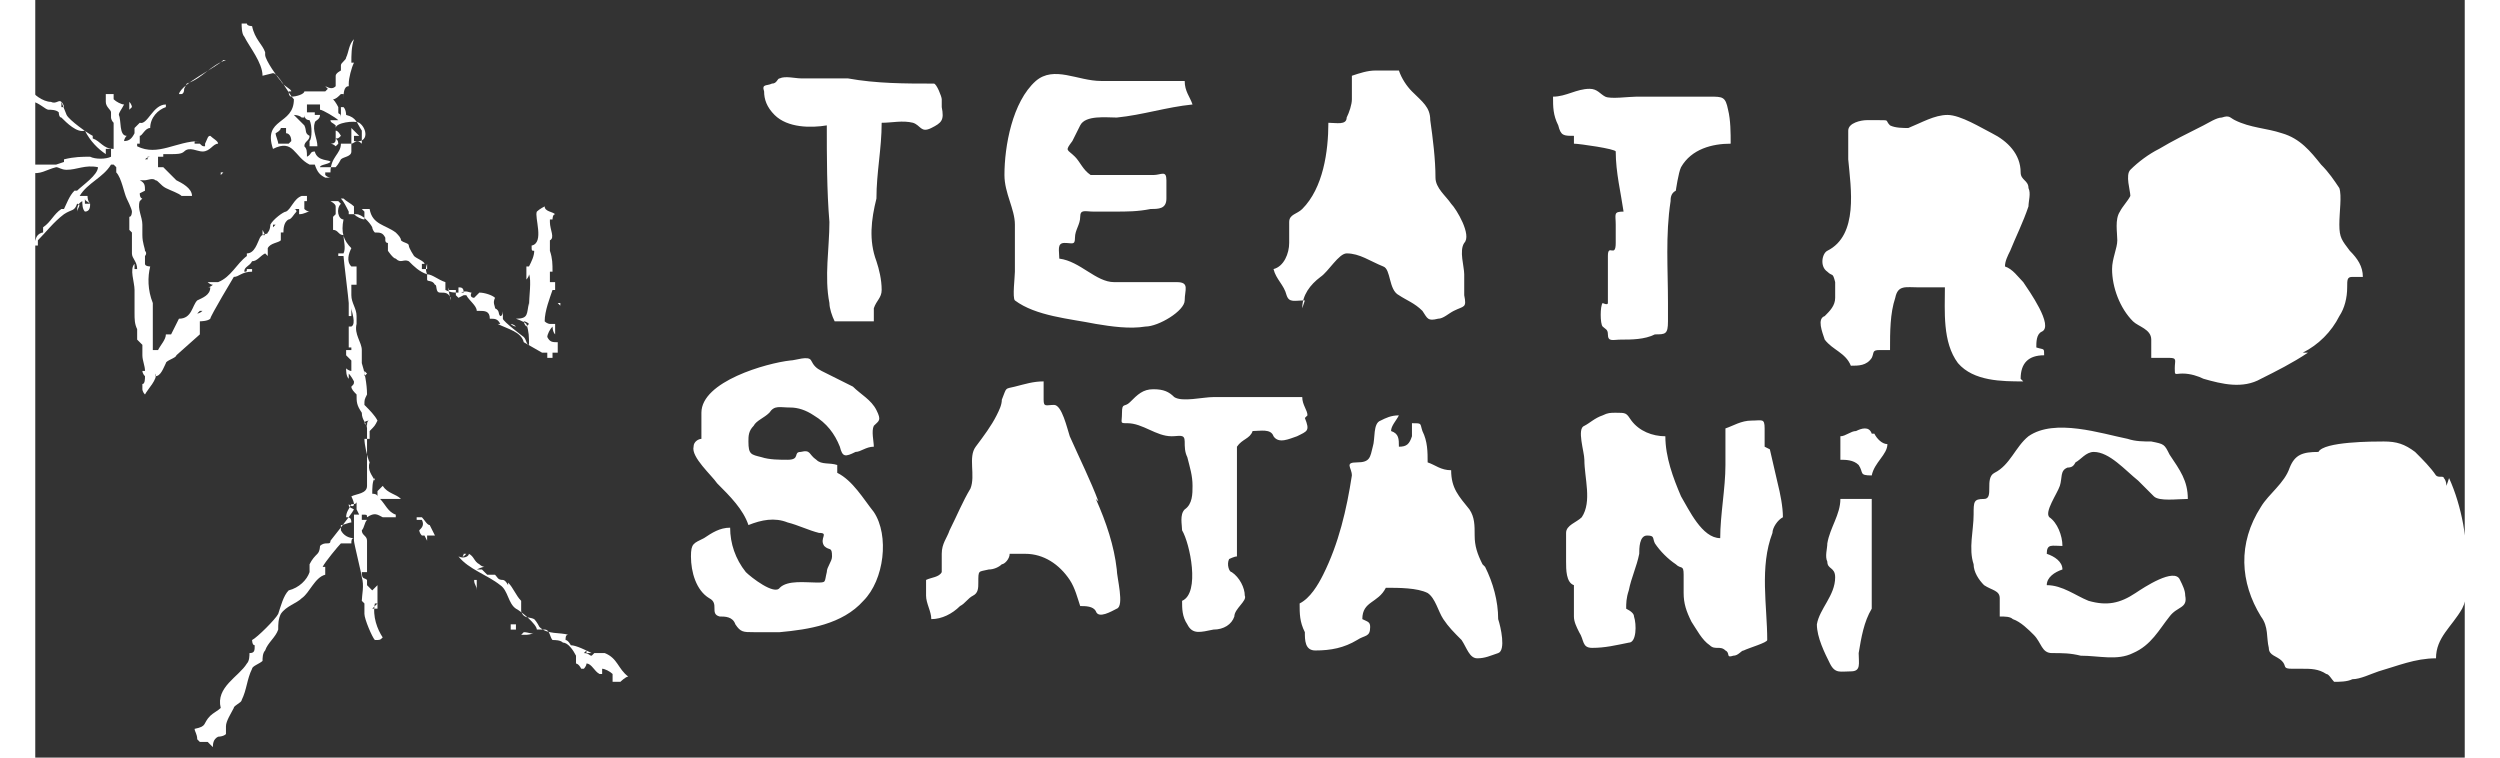 <?xml version="1.0" encoding="UTF-8"?>
<svg id="Layer_1" xmlns="http://www.w3.org/2000/svg" width="3.3cm" height="1cm" baseProfile="tiny" version="1.2" viewBox="0 0 93 29">
  <rect x="0" y="0" width="93" height="29" fill="#333333" stroke="none"/>
  <!-- Generator: Adobe Illustrator 29.8.2, SVG Export Plug-In . SVG Version: 2.1.1 Build 3)  -->
  <path d="M34.7,3.8c0-.1-.2-.6-.3-.6-1.1,0-2.2,0-3.3-.2-.6,0-1.2,0-1.8,0-.2,0-.6-.1-.8,0-.1,0-.1.2-.3.2-.2.1-.4,0-.3.3,0,.3.1.6.4.9.5.5,1.4.5,2,.4,0,1.2,0,2.5.1,3.7,0,1-.2,2.1,0,3.1,0,.2.1.5.2.7h1.5c0-.2,0-.4,0-.5.1-.3.3-.4.3-.7,0-.4-.1-.8-.2-1.1-.3-.8-.2-1.6,0-2.4,0-1,.2-1.9.2-2.9.4,0,.8-.1,1.2,0,.3.1.3.4.7.2.4-.2.5-.3.4-.8ZM37.5,10.4c0,.2-.1,1,0,1.1.8.6,2.1.7,3.1.9.6.1,1.3.2,1.9.1.5,0,1.5-.6,1.5-1s.2-.7-.3-.7h-2.4c-.7,0-1.3-.8-2.1-.9,0-.3-.1-.6.2-.6s.4.1.4-.2c0-.3.2-.5.2-.8,0-.3.2-.2.5-.2.3,0,.5,0,.8,0,.5,0,.9,0,1.4-.1.3,0,.6,0,.6-.4v-.7c0-.4-.2-.2-.5-.2h-2.4c-.3-.2-.4-.5-.6-.7-.3-.3-.4-.2-.1-.6.1-.2.2-.4.3-.6.2-.4,1-.3,1.4-.3,1-.1,1.9-.4,2.9-.5-.1-.3-.3-.5-.3-.9-1.1,0-2.1,0-3.2,0-.9,0-1.8-.6-2.5,0-.9.8-1.2,2.5-1.2,3.6,0,.7.4,1.3.4,1.9v1.6ZM48.5,11.8c0-.5.3-.9.7-1.2.3-.2.7-.9,1-.9.5,0,.9.3,1.4.5.3.1.2.9.6,1.1.3.2.6.3.9.6.2.3.2.4.6.3.2,0,.4-.2.6-.3.4-.2.5-.1.4-.6,0-.3,0-.5,0-.8,0-.3-.2-.9,0-1.2.3-.3-.3-1.3-.5-1.5-.2-.3-.6-.6-.6-1,0-.7-.1-1.5-.2-2.2,0-.5-.3-.7-.7-1.1-.2-.2-.4-.5-.5-.8-.3,0-.6,0-.9,0-.3,0-.6.1-.9.2,0,.3,0,.6,0,.9,0,.2-.1.5-.2.7,0,.3-.4.2-.7.2,0,1.1-.2,2.5-1,3.3-.2.2-.5.2-.5.5,0,.3,0,.6,0,.8,0,.4-.2.9-.6,1,.1.4.4.6.5,1,.1.3.3.2.7.2ZM58.9,5.5c.2,0,1.6.2,1.6.3,0,.8.2,1.6.3,2.3-.4,0-.3.1-.3.5v.7c0,.6-.3,0-.3.5v1.8c0,.1-.2,0-.2,0-.1.1-.1.8,0,.9.1.1.2.1.2.3,0,.3.2.2.5.2.4,0,.9,0,1.3-.2.4,0,.5,0,.5-.5,0-.2,0-.5,0-.7,0-1.3-.1-2.6.1-3.9,0-.1,0-.3.2-.4,0,0,.1-.7.2-.9.4-.7,1.2-.9,1.9-.9,0-.4,0-.9-.1-1.3-.1-.5-.2-.5-.7-.5h-2.8c-.3,0-1,.1-1.2,0-.2-.1-.3-.3-.6-.3-.5,0-.9.3-1.4.3,0,.4,0,.7.2,1.1.1.4.2.4.6.4ZM86.8,13.5c.6-.3,1.1-.8,1.4-1.4.2-.3.3-.7.3-1.1,0-.3,0-.4.2-.4h.4c0-.4-.2-.7-.5-1-.3-.4-.4-.5-.4-1s.1-1.1,0-1.4c-.2-.3-.4-.6-.7-.9-.4-.5-.8-1-1.5-1.2-.6-.2-1.2-.2-1.8-.5-.2-.1-.2-.2-.5-.1-.2,0-.5.2-.7.3-.6.3-1.2.6-1.7.9-.4.2-.8.5-1.1.8-.2.2,0,.8,0,1-.1.2-.3.4-.4.6-.2.3-.1.8-.1,1.1s-.2.7-.2,1.1c0,.7.3,1.5.8,2,.2.2.7.3.7.7v.7h.7c.3,0,.2.1.2.4s0,.2.3.2c.3,0,.6.1.8.2.7.2,1.5.4,2.2,0,.6-.3,1.2-.6,1.8-1ZM76,14.5c0-.6.3-.9.9-.9,0-.3,0-.2-.3-.3,0-.2,0-.5.2-.6.5-.2-.5-1.6-.7-1.9-.2-.2-.4-.5-.7-.6,0-.2.1-.4.2-.6.2-.5.5-1.1.7-1.7,0-.2.1-.5,0-.7,0-.3-.3-.3-.3-.6,0-.7-.5-1.2-1.1-1.5-.4-.2-1.2-.7-1.7-.7-.5,0-1,.3-1.5.5-.2,0-.5,0-.7-.1-.2-.2,0-.2-.4-.2-.2,0-.4,0-.5,0-.2,0-.7.1-.7.4,0,.4,0,.7,0,1.1.1,1.1.4,2.9-.8,3.5-.2.1-.3.6,0,.8.2.2.2,0,.3.4,0,.2,0,.4,0,.6,0,.3-.2.5-.4.7-.3.1-.1.6,0,.9.3.4.8.5,1,1,.3,0,.6,0,.8-.3.1-.2,0-.3.3-.3h.4c0-.7,0-1.4.2-2,.1-.5.4-.4.9-.4h1c0,.9-.1,2.1.5,2.9.6.7,1.7.7,2.5.7ZM30.7,17.8c-.3-.1-.6,0-.8-.2-.3-.2-.2-.4-.6-.3-.3,0,0,.3-.5.3-.3,0-.7,0-1-.1-.4-.1-.5-.1-.5-.6,0-.2,0-.4.2-.6.1-.2.4-.3.6-.5.2-.3.4-.2.8-.2.3,0,.6.1.9.3.5.3.8.7,1,1.2.1.4.2.4.6.2.2,0,.4-.2.7-.2,0-.2-.1-.6,0-.8.2-.2.3-.2.1-.6-.2-.4-.6-.6-.9-.9-.4-.2-.8-.4-1.2-.6-.2-.1-.3-.2-.4-.4-.1-.2-.6,0-.8,0-.9.1-3.4.8-3.4,2s0,.9,0,1c-.1,0-.3.1-.3.3-.1.4.7,1.1.9,1.4.5.5,1,1,1.2,1.6.5-.2,1-.3,1.5-.1.4.1.8.3,1.2.4.4,0,0,.2.2.5.2.2.3,0,.3.4,0,.2-.2.4-.2.6-.1.4,0,.4-.4.4-.4,0-1.1-.1-1.4.2-.2.3-1.1-.4-1.3-.6-.4-.5-.6-1.1-.6-1.7-.4,0-.7.2-1,.4-.4.2-.5.2-.5.7,0,.6.2,1.3.7,1.6.4.2,0,.6.4.7.2,0,.5,0,.6.3.2.3.3.3.7.3.3,0,.6,0,1,0,1.1-.1,2.4-.3,3.2-1.2.8-.8,1-2.5.4-3.4-.4-.5-.8-1.2-1.4-1.5ZM40.7,19.2c-.3-.8-.7-1.6-1.1-2.5-.1-.3-.3-1.2-.6-1.2s-.4.1-.4-.2v-.7c-.4,0-.7.1-1.1.2-.4.1-.3,0-.5.5,0,.2-.1.4-.2.6-.2.4-.5.8-.8,1.2-.3.4,0,1.1-.2,1.6-.3.5-.5,1-.8,1.6-.1.3-.3.5-.3.9v.7c-.1.2-.4.2-.6.3,0,.2,0,.4,0,.6,0,.3.2.6.2.9.4,0,.8-.2,1.1-.5.2-.1.3-.3.5-.4.2-.1.2-.3.2-.5,0-.5,0-.4.4-.5.2,0,.4-.1.5-.2.1,0,.3-.2.3-.4.2,0,.4,0,.6,0,.7,0,1.3.4,1.7,1,.2.3.3.7.4,1,.2,0,.5,0,.6.2.1.3.6,0,.8-.1.3-.1,0-1.2,0-1.5-.1-.9-.4-1.8-.8-2.7ZM48.7,15.9c0-.2-.2-.4-.2-.7h-3.4c-.4,0-1.2.2-1.5,0-.2-.2-.4-.3-.8-.3-.4,0-.6.2-.9.5-.2.2-.3,0-.3.4s-.1.4.2.4c.6,0,1.1.5,1.7.5.3,0,.5-.1.5.2,0,.2,0,.4.1.6.1.4.2.7.2,1.1,0,.3,0,.7-.3.9-.2.2-.1.6-.1.8.3.5.7,2.4,0,2.7,0,.3,0,.6.2.9.2.4.5.3,1,.2.4,0,.7-.2.8-.5,0-.3.5-.6.4-.8,0-.3-.2-.7-.5-.9-.1,0-.2-.3-.1-.5,0,0,.2-.1.3-.1v-4.2c.2-.3.5-.3.6-.6.3,0,.7-.1.8.2.2.3.6.1.9,0,.4-.2.5-.2.3-.7ZM55.4,21.6c-.2-.4-.3-.7-.3-1.1s0-.7-.2-1c-.4-.5-.7-.8-.7-1.5-.4,0-.6-.2-.9-.3,0-.4,0-.8-.2-1.2-.1-.3,0-.3-.4-.3,0,.2,0,.3,0,.5-.1.3-.2.4-.5.4,0-.3,0-.5-.3-.6,0-.2.2-.4.3-.6-.3,0-.5.1-.7.2-.3.1-.2.7-.3,1-.1.4-.1.6-.6.6s-.2.2-.2.5c-.2,1.3-.5,2.6-1.1,3.8-.2.4-.5.9-.9,1.1,0,.4,0,.7.2,1.1,0,.3,0,.7.4.7.6,0,1.1-.1,1.6-.4.3-.2.5-.1.5-.5,0-.2-.1-.2-.3-.3,0-.7.6-.6.9-1.2.5,0,1.2,0,1.6.2.3.2.4.7.6,1,.2.3.4.5.7.8.2.3.3.7.6.7.3,0,.5-.1.8-.2.3-.1.1-1,0-1.3,0-.7-.2-1.4-.5-2ZM66.2,17.1c0-.2,0-.5,0-.7,0-.4-.1-.3-.5-.3-.4,0-.7.2-1,.3,0,.5,0,.9,0,1.4,0,.9-.2,1.9-.2,2.8-.7,0-1.2-1.1-1.5-1.6-.3-.7-.6-1.5-.6-2.3-.5,0-1-.2-1.3-.6-.2-.3-.2-.3-.6-.3-.2,0-.3,0-.5.1-.3.1-.5.3-.7.4-.3.1,0,1,0,1.3,0,.7.3,1.6-.1,2.2-.2.2-.6.3-.6.6,0,.4,0,.7,0,1.1,0,.3,0,.8.3.9,0,.4,0,.8,0,1.2,0,.2.1.4.2.6.2.3.1.6.5.6.5,0,.9-.1,1.4-.2.3,0,.3-.7.2-1,0-.1-.1-.2-.3-.3,0-.2,0-.4.1-.7.1-.5.3-.9.4-1.4,0-.2,0-.7.3-.7s.2.1.3.3c.2.3.5.6.8.8.2.2.3,0,.3.4,0,.2,0,.4,0,.7,0,.4.1.7.3,1.1.2.3.4.7.7.9.2.2.4,0,.6.2.2.1,0,.3.3.2.2,0,.3-.2.4-.2.2-.1.9-.3.9-.4,0-1.3-.3-2.8.2-4.1,0-.2.2-.5.4-.6,0-.4-.1-.9-.2-1.3-.1-.4-.2-.9-.3-1.3ZM70.3,16.6c-.1-.3-.4-.2-.6-.1-.2,0-.4.2-.6.2v.9c.2,0,.5,0,.7.2.2.3,0,.4.5.4.1-.5.6-.8.6-1.2-.2,0-.4-.2-.5-.4ZM77.7,17.9c.2,0,.3,0,.4-.2.2-.1.4-.4.7-.4.6,0,1.2.7,1.7,1.1.2.2.4.4.6.6.2.2.9.1,1.3.1,0-.7-.3-1.1-.7-1.7-.2-.4-.2-.4-.7-.5-.3,0-.6,0-.9-.1-1-.2-2.8-.8-3.8-.1-.5.4-.7,1.1-1.3,1.4-.4.2,0,1-.4,1s-.4.1-.4.6c0,.6-.2,1.3,0,1.9,0,.3.2.6.4.8.3.2.6.2.6.5v.7c.2,0,.4,0,.5.1.3.1.6.4.8.6.3.3.3.7.7.7.4,0,.7,0,1.1.1.7,0,1.4.2,2-.1.7-.3,1-.9,1.4-1.4.3-.4.7-.3.6-.8,0-.2-.1-.4-.2-.6-.2-.5-1.4.3-1.7.5-.6.4-1.1.5-1.8.3-.5-.2-1-.6-1.6-.6,0-.3.3-.5.6-.6,0-.3-.3-.5-.6-.6,0-.4.2-.3.6-.3,0-.4-.2-.9-.5-1.1-.2-.2.3-.9.4-1.2.1-.3,0-.6.3-.7ZM92.3,18.6c0,0,0-.2-.1-.3,0-.1-.2,0-.3-.1-.2-.3-.5-.6-.8-.9-.4-.3-.7-.4-1.2-.4-.4,0-2.3,0-2.5.4-.6,0-.9.1-1.1.6-.2.6-.8,1-1.1,1.5-.9,1.4-.8,2.9,0,4.2.3.4.2.8.3,1.2,0,.3.3.3.5.5.2.2,0,.3.4.3.1,0,.3,0,.4,0,.3,0,.6,0,.9.2.1,0,.2.2.3.3.2,0,.5,0,.7-.1.3,0,.7-.2,1-.3.7-.2,1.4-.5,2.2-.5,0-.8.6-1.2,1-1.9.2-.4.3-1,.2-1.5,0-1.1-.2-2.4-.7-3.5ZM68.6,20.8c0,.2-.1.5,0,.7,0,.3.3.2.3.6,0,.7-.6,1.2-.7,1.8,0,.5.3,1.1.5,1.5.2.4.4.3.8.3s.3-.3.3-.7c.1-.6.2-1.2.5-1.7v-4.2h-1.2c0,.6-.4,1.1-.5,1.7Z" fill="#fff" fill-rule="evenodd"/>
  <path d="M0,9.5s0,0,0,0c0,0,0,0,0-.1h0s0,0,0,0M1.9,7.6h0c0,.1.1.1.2.2,0,0,0,0,0,0,0,0-.1,0-.2,0M0,8.3s0,0,0,0c0,0,0,0,0,0,0,0,0,0,0,0,0,0,0,0,0,0M1.3,2.4s0,0,0,0h0c0,0,0,0,0,0h0ZM1,2.8s0,0,0,0c0,0,0,0,0-.1,0,0,0,0,0,0,0,0,0,0-.1,0,0,0,0,0,0,0,0,0,0,0,.1,0,0,0,0,0,0,0M2.5,7.7s0,0,0,0h.1s0,0,0,0h0,0s0,0-.1,0M16.8,22.2s0,0,0,0c0,.2.1.2.1.4,0,0,0,0,0,0,0,0,0-.1,0-.2v-.2c0,0-.1,0-.2,0M15.8,21.5h0c0,0,0,0,0,0,0,0,0,0,0,0M3,11.7s0,0,0,0c0,0,0,0,0,0,0,0,0,0,0,0M2.1,3.5h0s0,0,0,0h0ZM16,21.7c0,0,0,0,.2,0,0,0,0,0,0,0h0c0,0-.1,0-.2,0,0,0,0,0,0,0M5.8,3.2c.6-.2.9-.7,1.5-.9,0,0,0,0,0,0,0,0,0,0,0,0,0,0,0,0-.1,0-.3.3-1.6.9-1.7,1.3h.1c0,0,.1,0,.1-.2M17.6,23.4h0c0,0,0,0,0,0h0c0,0,0,0,0,0M11.7,5.2c0,0-.1-.2-.2-.2,0,0,0,0,0,.1,0,.1,0,.1,0,.2.1,0,.1,0,.2-.1M4.8.9h0s0,0,0,0M18.6,24.3c0,0,0,0,0,0,0,0,.1,0,.2,0h0c0,0,.2,0,.3-.1,0,0,0,0,0,0-.1.1-.2,0-.4,0M9.1,2.8c.2,0,.6.8.8,1,0,1-1.2.7-.8,1.9,0,0,0,0,0,0,.8-.4.8.3,1.4.6,0,0,.1,0,.2,0h0c.1.3.2.4.4.5,0,0,.1,0,.2,0,0,0,0,0,0,0,0,0-.1,0-.2-.1,0,0,0,0,0-.1,0,0,0,0,0,0,.1,0,0,0,.2,0h0c0-.6.4-.7.4-1.1.1,0,.3,0,.4,0,.1,0,.2-.2.4,0,0-.1,0-.3,0-.5-.2-.3-.2-.5-.6-.6,0,0,0-.2-.1-.3,0,0,0,0,0,0h-.1c0,.2,0,.3,0,.4,0,0,0,0,0,0h0c0-.2-.1-.1-.1-.2,0,0,0-.1,0-.2,0,0-.1-.2-.2-.3.1,0,.2-.1.3-.2,0,0,0,0,.1,0,0,0,0,.1,0,.2,0,0,0,0,0,0h0c0-.2,0-.5.2-.5,0,0,0,0,0-.1,0,0,0,0,0,0,0-.2.1-.6.2-.8h0s-.1,0-.1,0c0-.3,0-.6.1-.9,0,0,0,0,0,0-.2.2-.2.5-.3.7,0,.1-.2.2-.2.3,0,0,0,.1,0,.2,0,0-.2.1-.2.2,0,.1,0,.2,0,.4-.1.1-.2.1-.4,0,0,0,0,0,.1.1h0c0,0-.1.1-.1.1-.2,0-.6,0-.8,0,0,.1-.3.2-.5.2,0,0-.1,0-.1-.2,0,0,0,0,.1,0,0-.1-.3-.2-.4-.4-.1-.1-.6-.8-.6-1,0,0,0,0,0-.1-.1-.3-.4-.5-.5-1,0,0-.2,0-.2-.1,0,0-.1,0-.2,0,0,.1,0,.4.1.5.2.4.7,1,.7,1.5M9.6,5.5c0,0-.2,0-.3,0,0-.1-.1-.3-.1-.4,0,0,.2-.1.2-.2,0,0,.1,0,.2,0,0,.1,0,.2,0,.2.1,0,.2.1.2.3,0,0,0,0-.1.1M12.3,2.4c0,0,0,0,0,0h0c0,0,0,0,0,0v-.2ZM10.4,5.8h0s0,0,0,0c0,0,0,0,0,0,0,0,0,0,0,0,0,0,0,0,0,0M11.2,3.7h0s0,0,0,0h0c0,0-.2,0-.2,0,0,0,0,0,0,0,0,0,0,0,0,0M11.4,3.9c0,0,0,0,0,0,0,0,0,0,0,0,0,0,0,0,0,0,0,0,0,0,0,0M9.9,4.4s0,0,0,0c0,0,.2,0,.3.1,0,0,0,0,.1,0,0,0,0,0,0,0,0,0,0,0,0-.1,0,0,0,.2.2.2.1.2.1.7,0,.8,0,0,0,.1,0,.2,0,0,.2,0,.3,0,0-.3-.2-.6-.1-.9,0-.1.2-.1.2-.3,0,0,0,0,0,0-.1,0-.1,0-.2,0,0,0,0,0,0-.1-.1,0-.2,0-.3,0,0,0,0,0,0-.1,0,0,0-.1,0-.2,0,0,0,0,0,0,0,0,0,0,0,0,.2,0,.4,0,.5,0,0,0,0,0,0,0,0,0,0,.2,0,.2.1,0,.6.3.7.4,0,0-.2,0-.3,0,0,0,0,0,0,0,0,.1.1.1.2.2,0,.1,0,.2,0,.3,0,0,0,0,0,0v-.2c0-.2.7-.3.9-.2.3.2.4.8-.2.7,0,0,0,0,0,0,0,0,0-.2,0-.2,0,0,.1,0,.2,0,0,0,0,0,0,0,0,0-.2-.2-.3-.3h0c0,0,0,.7,0,.9,0,.2-.3.2-.4.3,0,0-.1.2-.2.3-.2,0-.4,0-.6,0,0,0,0,0,0,0,0-.1.3-.1.4-.2h0c0-.1-.5,0-.6-.4-.2,0-.1.1-.3.2,0-.2,0-.3-.1-.4,0-.2.2-.2.2-.4-.2-.1-.1-.2-.2-.4M18.2,23.9s0,0,0,0c0,0,0,.1,0,.2,0,0,.1,0,.2,0,0,0,0-.1,0-.2,0,0,0,0,0,0,0,0,0,0-.1,0M21.4,25s0,0-.1.1c-.1,0-.1-.1-.3-.1,0,0,0,0,.1-.1,0,0,0,0,0,.1,0,0,.1,0,.2,0,0,0,0,0,0,0-.2-.1-.6-.3-.8-.3,0,0-.1-.2-.2-.2,0-.1,0-.2.1-.2h0c-.3-.1-.8,0-1.1-.3,0,0-.1-.2-.2-.3-.2-.1-.4,0-.5-.3,0,0,0,0,.1,0,0,0,0,0,0,0,0,0,0,0-.1,0,0,0,0-.2,0-.3,0,0,0,0,0,0h0c0,0,0,0,0,0h0c0,0,0,0,0-.1-.2-.2-.3-.5-.5-.7h0s0,0,0,.1c0,0,0,0,0,0,0,0-.1-.2-.2-.2,0,0,0,0,0,0-.2,0-.2-.1-.3-.2,0,0-.2,0-.3,0,0,0-.1-.1-.2-.2,0,0-.2,0-.2,0,0,0,.2-.1.3-.1,0,0-.1,0-.2-.1-.2-.1-.2-.3-.4-.4,0,.1-.2.2-.4.1,0,0,0,0,0,0,.4.5,1.1.7,1.6,1.1.3.2.3.7.6.9.2.1.8.6.8.8,0,0,0,0,0,0,0,0,0,0,0,0,0,0,.2,0,.3,0,.2,0,.2.3.3.4.1,0,.3,0,.4.1.2,0,.4.3.5.5v.3c0,0,.1,0,.2.2,0,0,0,0,.1,0,0,0,.1-.1.1-.2.2,0,.3.3.5.4h.1c0,0,0-.1,0-.2.1,0,.3.1.4.2,0,.1,0,.1,0,.3h.3c0,0,.2-.2.3-.2,0,0,0,0,0,0-.4-.3-.4-.7-.9-.9M16.4,21.3h0c-.1,0,0,0,0-.1,0,0,0,0,.1,0h0ZM17.9,22.5h0s0,0,0,0c0,0,0,0,0,0M20.8,3.4c0,0,0,0,0,0,0,0,0,0,0,0h0ZM15.2,1.4h0c0,0,0,0,0,0,0,0,0,0,0,0M11.6,5.6h0c0-.2,0-.2-.1-.3,0,.1,0,.2-.2.2,0,0,0,0,0,0,0,0,.1,0,.2.1,0,0,0,0,.1-.1M7.6,9.8h0c0,0,0,0,0,0h0s0,0,0,0h0ZM7.7,1.1s0,0,0,0h0c0,0,0,0,0,0,0,0,0,0,0,0,0,0,0,0,0,0,0,0,0,0,0,0M13.3,16.9h0s0,0,0,0c0,0,0,0,0,0M5.2,0s0,0,0,0h0s0,0,0,0M9.3,3.7c0,0,0,0,0,0,0,0,0,0,0,0,0,0,0,0,0,0h0ZM8.3,9.1h0s0,0,0,0c0,0,0,0-.1,0,0,0,0,0,0,0,0,0,0,0,0,0,0,0,.1,0,.2,0M9.4,3.9s0,0,0,0c0,0,0,0,0,0h0ZM9.3,4.1s0,0,0,0c0,0,0,0,0,0,0,0,0,0,0,.1h0ZM14.9,10.3s0,0,0,0c0,0,0,0,0,0M13.6,24.9s0,0,0,0c0,0,0,0,0,0M17.4,21.8s0,0,0,0c0,0,0,0,0,0M13,24.1h0s0,0,0,0c0,0,0,0,0,0h0s0,0,0,0M12.7,23.3h0s0,0,0,0h0ZM4.5,8.4s0,0,0,0h0s0,0,0,0c0,0,0,0,0,0,0,0,0,0,0,0M12.7,22.7c0,0,0,0,0-.1h0ZM11.7,8.1s0,0,0,0c0,0,0,0,0,0,0,0,0,0,0,0M6.9,7.2c0,0,0,0,.1-.1h0s0,0,0,0h0ZM11.8,7.7s0,0,0,0c0,0,0,0,0,0,0,0,0,0,0,0M12.9,15.1s0,0,0,0h0c0,0,0,0,0,0ZM11.8,14s0,0,0,0h0s0,0,0,0M15.4,21.1h0c0,.1,0,.1,0,.2h0c0,0,0-.1,0-.2M14,19.1c-.2-.2-.5-.2-.7-.5,0,0,0,0,0,0,0,0-.1.1-.2.2,0,0,0,.1,0,.2,0,0,0,0,0,0h0c0,0,0-.1-.2-.1,0-.2,0-.5.1-.6,0,0,0,0,0,0h0s0,0,0,.1h0s0,0,0,0c0,0,0,0,0,0-.1-.2-.3-.4-.2-.7-.1-.2-.2-.7-.2-.9,0,0,0,0,0,0h.2c0-.2,0-.2,0-.3.2-.2.2-.2.3-.4-.1-.2-.3-.4-.5-.6,0-.2,0-.2.1-.4,0-.4-.1-.9-.2-1.2,0-.2,0-.3,0-.5,0-.3-.3-.6-.2-1,0,0,0,0,0,0,0-.1,0-.1,0-.3,0-.3-.2-.5-.2-.8,0,0,0,0,0,0,0,0,0,0,0,0,0-.1,0-.3,0-.4,0,0,0,0,.2,0,0-.2,0-.5,0-.7,0,0,0,0-.2,0-.2-.2-.1-.5,0-.7-.3-.3-.4-.6-.3-1.1-.2,0-.3-.4-.1-.6,0,0,0,0-.1-.1-.1,0-.3,0-.5,0,0,0,0,0,0,0,0,0,.1,0,.2,0,0,0,.2.1.2.2,0,.2,0,.2,0,.3,0,0,0,0-.1.1,0,.2,0,.3,0,.5.2,0,.2.2.4.2,0,.2.1.5,0,.7,0,0-.2,0-.2,0,0,0,0,0,0,.1.1,0,.1,0,.2,0,0,.1.2,1.7.2,1.8,0,0,0,0,0,0,0,0,0,0,0,0,0,0,0,0,0,0,0,.2,0,.3,0,.5,0,0,0,0,.1,0,0-.1,0-.2,0-.3,0,0,0,0,0,0h0c0,.1.2.6,0,.7,0,0,0,0-.1,0,0,0,0,0,0,0,0,.1,0,.6,0,.8,0,0,0,0,.1,0,0,0,0,0,0,.1,0,0-.1,0-.2,0v.2c0,0,.1.1.2.2v.4s0,0,0,0c0,0-.1,0-.2-.1h0s0,0,0,0c0,.1,0,.3.1.4h0c0,0,0-.1,0-.2,0,0,.1.1.2.3,0,.1,0,.1-.1.2,0,.1.1.2.2.3,0,.3,0,.4.2.7h0s0,0,0,0c0,0,0,0,0,0,0,.3.2.4.2.6,0,.2,0,.4,0,.7,0,0,0,0,0,0h0c0,.4,0,.5,0,.8,0,.1,0,.2,0,.4,0,0,0,.1,0,.3,0,.3-.4.3-.6.4,0,0,.1.2.1.3,0,.1-.1.1-.2,0h0c0,.1,0,.1.2.2h0c-.1.2-.9,1.2-.9,1.2,0,.2-.2,0-.4.2,0,0,0,.2-.1.3-.1.1-.2.2-.3.4,0,0,0,.2,0,.3-.1.3-.4.6-.8.7-.2.2-.3.6-.4.9-.1.2-.8.9-1,1,0,0,0,0,0,0,0,0,0,.2.1.2,0,.2,0,.3-.2.3,0,.1,0,.3-.1.4-.3.5-1.2.9-1,1.7-.1.1-.3.2-.4.3-.3.3-.1.4-.6.5,0,0,0,0,0,0,0,.1.1.2.1.4,0,0,0,0,.1.1,0,0,.2,0,.3,0,0,0,.1.1.2.2h0s0,0,0,0c0-.1,0-.3.2-.4,0,0,.2,0,.3-.1h0c0-.2,0-.2,0-.3,0,0,0,0,0,0,0,0,0,0,0,0,0-.2.2-.5.3-.7,0-.1.3-.2.3-.3.2-.4.2-.8.4-1.2,0-.1.3-.2.4-.3,0-.1,0-.3.1-.4.1-.3.4-.5.5-.8,0-.2,0-.4.1-.6.2-.3.6-.4.8-.6.3-.2.5-.8.9-.9,0,0,0-.2,0-.3h-.1c.1-.2.6-.8.7-.9,0,0,.1,0,.2,0,0,0,0,0,.1,0h0s0,0,0,0c0,0,0,0,0,0,0,0,0,0,0,0h.1c0-.1,0-.2.1-.2,0,0,0,0,0,0-.2,0-.4-.1-.5-.3,0,0,0-.2,0-.2.1,0,.3-.1.4-.1h0c0-.2-.1-.2-.2-.2,0-.2.1-.3.2-.5.1,0,.2,0,.2-.1,0,.1,0,.2,0,.3,0,0,0,0,.1.2,0,0,0,0,0,0,0,0,0,0-.2,0,0,0,0,.2,0,.4,0,0,0,.5,0,.6,0,.1.3,1.3.3,1.4.1.3,0,.7,0,.9,0,0,0,0,.1.1,0,0,0,.2,0,.2v.2c0,.2.3.9.4,1,.2,0,.2,0,.3-.1-.2-.3-.4-.8-.3-1.3,0,0,0,0,0,0,0,0,0,0,.1,0h0c0,0-.2.2-.2.2,0,0,0,0,0,0,0,0,.1,0,.2,0,0-.3,0-.5,0-.9,0,0,0,0,0,0,0,0-.1.1-.2.2,0,0-.1-.1-.2-.2,0,0,0-.1,0-.2-.1-.1-.2,0-.2-.3,0,0,.1,0,.2,0h0c0-.3,0-.6,0-1,0,0,0-.1,0-.2,0-.2-.2-.2-.2-.4.1-.1.1-.3.2-.4,0,0-.1,0-.2,0h0c0-.1,0-.1,0-.2.2,0,.2,0,.2.1.3-.2.4-.1.6,0,.1,0,.2,0,.3,0h.2c0,.1,0,.1,0,.1,0-.1,0-.2,0-.2-.3-.1-.4-.4-.6-.6M12.1,12c0,0,0-.1,0-.2,0,0,0,0,0,0v.2s0,0,0,0c0,0,0,0,0,0M12.3,12.5h0c0,0,0,0,0,0,0,0,0,0,0,0h0ZM12.4,16.3h0c0,0,0,0,0-.1h0ZM11,21.1s0,0,0,0h0s0,0,0,0h0ZM12.7,14.3h0s0,0,0,0c0,0,0,0-.1.1,0,0,0-.1,0-.2M12.7,15.5h0s0,0,0,0c0,0,0,.1,0,.2,0,0,0,0,0,0h0c0,0,0-.2,0-.4M12.7,16.3h0c0-.1,0-.2.1-.2h0s0,0,0,0h0c0,0-.2,0-.2.1h0ZM12.8,21.3c0,0,0,0,0-.1,0,0,0,0,0,0,0,0,0,0,0,0h0ZM14,19.3s0,0,0,0c0,0,0,0,0,0M15.1,20.1c-.1,0-.2-.2-.3-.3,0,0-.1,0-.2,0,0,0,0,0,0,.1,0,0,.1,0,.2,0,.1.2,0,.3-.1.4,0,0,0,.1.1.2,0,0,0,0,.1,0,0,0,0,0,.1.2,0,0,0,0,0,0,0,0,0-.2,0-.2,0,0,.1,0,.2,0h.1c0,0-.3-.6-.3-.6,0,0,0,0,0,0M15,20.5s0,0,0,0c0,0,0,0,0,0,0,0,0,0,0,0,0,0,0,0,0,0,0,0,0,0-.2,0M13.8,24.4s0,0,0,0c0,0,0,0,0,0M6.3,12.8c0-.2,0-.3,0-.5,0,0,.3,0,.4-.1,0-.1.9-1.6.9-1.6.2,0,.3-.2.7-.2,0,0,0,0,0-.1h0c0,0-.1,0-.2,0,0,0,0,0,0,0,0,.1,0,.1-.1.1,0,0,0,0,0,0,0-.2.2-.2.3-.4.2,0,.3-.2.5-.3h0s0,0,.1.1c0,0,0,0,0-.1,0,0,0-.1,0-.2.1-.2.4-.2.5-.3,0,0,0,0,0,0,0,0,0,0,0,0,0,0,0,0,0,0,0-.1,0-.1,0-.3h.1c0-.1,0-.4.2-.5.1,0,.2-.2.3-.3,0,0,0-.1-.1-.1h0c0,0,.1,0,.2,0,0,0,0,.1,0,.2.2,0,.3-.1.4-.1,0,0,0,0,0,0,0,0-.1,0-.2-.1,0,0,0-.2,0-.3,0,0,0,0,.1,0,0,0,0-.1,0-.2,0,0-.1,0-.2,0-.3.1-.4.5-.6.6-.1,0-.5.3-.6.5,0,0,0,.2-.1.3,0,.1-.2,0-.3.2-.1.2-.2.6-.5.6,0,0,0,0,0,.1-.4.3-.6.8-1.1,1-.1,0-.2,0-.4,0h0c0,0,.1.1.2.1h0c0,0-.1.1-.2.1,0,0,0,0,.1,0,0,.3-.3.4-.5.5-.2.2-.2.7-.7.7-.1.2-.2.4-.3.6,0,0-.1,0-.2,0,0,.2-.2.4-.3.6,0,0,0,0-.2,0,0-.1,0-.4,0-.4,0-.2,0-.7,0-1,0-.1,0-.2,0-.4-.2-.5-.2-1-.1-1.4,0,0-.2,0-.2-.1,0-.1,0-.2,0-.3,0,0,.1-.1,0-.2,0-.1-.1-.3-.1-.6,0-.1,0-.3,0-.4,0-.3-.2-.6-.1-.9,0,0,0,0,.1-.1,0,0-.1,0-.1-.2,0,0,0,0,.2-.1,0-.2,0-.3-.2-.4,0,0,0,0,0,0,0,0,.1,0,.2,0,.1,0,.3-.1.4,0,.1,0,.2.2.4.3.2.1.5.2.6.3.1,0,.3,0,.4,0h0c0-.3-.4-.5-.6-.6,0,0,0,0,0,0,0,0,0,0,0,0,0,0-.5-.5-.5-.5,0,0-.1,0-.2,0,0-.1,0-.2,0-.4,0,0,.1,0,.2,0,0,0,0,0,0-.1h0c0,0,.2,0,.3,0,0,0,0,0,0,0,.2,0,.4,0,.5-.1,0,0,0,0,0,0h0s0,0,0,0c.2-.2.5,0,.7,0,.3,0,.4-.3.6-.3h0c0-.1-.2-.2-.3-.3-.1,0-.1.1-.2.3,0,0,0,0,0,.1,0,0,0,0,0,0-.1,0-.1,0-.2-.1,0,0-.1,0-.2,0,0,0,0,0,0-.1h0c0,0,.1,0,.2,0,0,0,0,0,0,0h0c-.9,0-1.6.6-2.4.2,0,0,0,0,0-.1,0,0,0,0,.1,0h0c0-.1,0-.2,0-.3.1,0,.2-.3.4-.3,0-.4.3-.7.6-.8,0,0,0,0,0-.1-.5,0-.7.8-1,.7,0,0-.1.1-.2.2,0,0,0,.1,0,.2-.1.2-.2.3-.4.3,0,0,0,0,0,0,0,0,0-.1.1-.2-.3,0-.2-.6-.3-.8,0-.1.1-.2.2-.4,0,0,0,0,0,0-.1,0-.3-.1-.4-.2v-.2s0,0,0,0c0,0-.2,0-.3,0,0,0,0,.2,0,.3,0,.2.2.3.2.4,0,0,0,.1,0,.2,0,0,0,.1.1.2v1c.1,0,0,0,0,0-.4,0-.5-.3-.8-.4,0,0,0,0,0-.1-.2-.1-.9-.6-1-.8,0,0-.2-.5-.2-.5-.1-.1-.2.1-.4,0-.3,0-.7-.3-.8-.5,0,0,0,0,0,0,0,0,0,0,0,0,0,.1.1.3.1.5.2,0,.5.3.6.3.1,0,.3,0,.4.1,0,0,0,.2.1.2.2.2.6.6.9.5.2.4.5.7.8.9h0c0,0,0-.1,0-.2,0,0,.1,0,.2,0,0,0,0,0,0,0,0,.1,0,.2,0,.3-.2.1-.6.1-.8,0-.3,0-.6,0-1,.1h0s0,0,0,.1c0,0-.3.1-.3.1,0,0-.1,0-.2,0-.1,0-.3,0-.4,0-.2,0-.3,0-.4,0,0,0,0,.2,0,.3.4.1.6-.1,1-.2.1,0,.2.1.4.1.4,0,.7-.2,1.2-.1,0,0,0,0,0,0,0,.3-.6.7-.8.9,0,0,0,0-.1,0-.2.2-.3.5-.4.7,0,0,0,0-.1,0-.3.2-.4.5-.7.7,0,0,0,.1,0,.2,0,0-.1,0-.2.1-.1.1-.1.3-.2.4,0,0,.1,0,.2,0,0,0,0-.1,0-.2.3-.3.6-.7,1-1,.3-.2.4-.1.5-.4.2,0,0,.2,0,.3,0,0,0,0,0,0h0c0-.1,0-.3.2-.4,0,0,0,0,0,0,0,.1,0,.3.1.4,0,0,0,0,0,0,.2,0,.2-.2.2-.3,0,0-.1-.1-.1-.3,0,0-.2,0-.3,0,0,0,0,0,0,0,.3-.5.9-.7,1.2-1.2,0,0,0,0,.1,0,0,0,0,0,.1.1,0,0,0,.1,0,.2.2.2.3.8.4,1,0,0,0,0,0,0,0,0,.2.4.2.5,0,0,0,.2-.1.2,0,.2,0,.3,0,.5,0,0,0,0,.1.1,0,.2,0,.7,0,.8,0,.2.2.3.2.6,0,0,0,0-.1,0,0-.1,0-.2,0-.2-.2.2,0,.7,0,1,0,.2,0,.4,0,.6,0,0,0,.2,0,.3,0,.2,0,.4.1.6,0,.1,0,.2,0,.4,0,0,.1.1.2.2v.4c0,.2.1.4.1.6,0,0,0,0-.1,0h0c0,0,0,.1.1.2,0,.1,0,.3-.1.3,0,0,0,.1,0,.2,0,0,0,0,0,0,0,0,0,0,0,0,0,0,0,.1.1.2,0,0,0,0,0,0,.1-.2.5-.6.4-.8,0,0,0,0,0,0,0,0,0,0,0,.1.2,0,.3-.3.4-.5,0-.1.4-.2.4-.3M9.1,8.6s0,0,.1,0c0,0,0,0-.1.1,0,0,0,0,0,0h0s0,0,0-.1h0M8.8,9h0s0,0,0,0c0,0,0,0,0,0,0,0,0,0-.1,0,0,0,0,0,0,0,0,0,0-.1,0-.2M7.1,10.8s0,0,0,0h0c0,0,0,0,0,0h0ZM6.9,11.4s0,0,0,0h0s0,0,0,0c0,0,0,0,0-.1M6.4,11.9h0s0,0,0,0c0,0-.1.1-.2.1,0,0,0,0,0,0,0,0,0,0,.1-.1M6,12.2h0s0,0,0,0c0,0,0,0,0,.1,0,0,0,0,0,0h0c0-.1,0-.1,0-.2M2.4,7.1h0c0,0,0,0,0,0,0,0,0,0,0,0M3.7,4.1c0,0,0-.1-.1-.2,0,0,0,0,0,0h0v.3s0,0,0,0ZM4.9,5.6h0s0,0,0,0h0s0,0,0,0h0s0,0,0-.1M4.2,5.3c0-.1,0-.1,0-.2,0,0,0,0,0,.1,0,0,0,0,0,.1,0,0,0,0,0,0,0,0,0,0-.1,0M4.2,5.7h0s0,0,0,0h0c0,0,0,0,0,0M4.3,6.1s0,0,0-.1c0,0,0,0,.1,0h0s0,0,0,0c0,0-.1,0-.2.1,0,0,0,0,0,0M.4,7.8h-.1c0,.1,0,.1,0,.1,0,0,0,0,0-.1M1.1,4.1s0-.1-.1-.2c0,0,0,.1,0,.2h0s0,0,0,0M.6,5.1s0,0,0,0h0ZM17.4,21.8s0,0,0,0c0,0,0,0,0,0M7.2,6.6s0,0,0,0c0,0,0,0-.1,0,0,0,0,0,0,.1M20.1,11.7h0s0,0,0,.1c0,0,0,0,0,0,0,0,0-.1,0-.2,0,0,0,0-.1,0M15.8,11c0,0,0,0,0,0,0,0,0,0,0,0,0,0,0,0,0,.1.1,0,.1,0,.3,0,0,0,0,0,0,.2,0,0,0,0,.1.1,0,0,0,0,.2-.1h.1c.1.2.4.4.4.6,0,0,0,0,.1,0,.2,0,.4,0,.4.3.2,0,.3,0,.4.2,0,0,0,0-.1,0,0,0,0,0,0,0,.4.2.9.3,1,.7,0,0,0,0,0,0,0,0,0,0,0,0,0,0,.7.4.7.4,0,0,.1,0,.2,0h0c0,.1,0,.1,0,.2,0,0,.1,0,.2,0,0,0,0-.1,0-.2h.2v-.4c-.2,0-.3,0-.4-.2,0-.1.1-.3.2-.4,0,0,0,.2.1.3h0c0-.1,0-.3,0-.4,0,0-.1,0-.2,0,0,0-.1,0-.2-.1,0-.4.2-.9.3-1.2,0,0,0,0-.1,0,0,0,0,0,0,0,0,0,.1,0,.2,0,0,0,0,0,0,0v-.3c0,0-.1,0-.2,0,0-.1,0-.3,0-.4h.1c0-.3,0-.5-.1-.8,0,0,0-.2,0-.4.2-.1,0-.4,0-.7,0,0,0,0,0-.1,0,0,0,0,.1,0,0,0,0-.2.1-.2-.1-.1-.4-.1-.4-.3,0,0-.2.1-.3.2-.1.2.3,1.2-.2,1.3,0,.2,0,.2.1.2,0,.2-.1.4-.2.6,0,0,0,0-.1,0,0,.2,0,.3,0,.5,0,0,.1-.1.1-.2,0,0,0,0,0,0,.1.2,0,.9,0,1.2,0,0,0,0,0,0,0,0,0,0,0-.1-.1.4,0,.6-.5.6,0,0,.3.1.4.2.1.3.1.5.1.8,0,0,0,0,0,0-.1,0-.1-.2-.2-.3,0,0-.8-.6-.8-.7,0,0,0-.2,0-.3,0,0,0,0,0,0,0,0,0,.2-.1.2-.1-.1,0-.2-.2-.3,0-.1-.1-.2,0-.4-.1-.1-.4-.2-.6-.2l-.2.2h0c0,0-.2,0-.1-.2-.1,0-.2-.1-.4,0,0,0,0,0,0,0,0,0,0,0,0,0,0,0,0,0,.1,0h0c0-.2-.1-.2-.2-.2,0,0,0,.1,0,.2,0,0,0,0,0,0-.2,0-.3,0-.5-.1,0-.1,0-.2,0-.3-.3-.1-.5-.3-.7-.3,0,0-.1-.2,0-.4,0,0,0,0,0,0,0,0,0,0,0,0,0,0,0,.1,0,.2-.1,0-.1,0-.2,0,0,0,0-.1,0-.2,0,0,0,0,.1,0,0-.1-.3-.2-.4-.3,0,0-.2-.3-.2-.4,0-.1-.2-.1-.3-.2,0-.1-.1-.2-.2-.3-.4-.3-.9-.3-1-.9,0,0-.2,0-.3,0,0,0,0,0,.1.1v.3s0,0,0,0c-.1,0-.3-.1-.4-.2,0,0,0-.1,0-.2,0,0,0-.1,0-.1-.1-.1-.3-.2-.4-.3h0c0-.2,0-.2,0-.2,0,0,0,.1,0,.2,0,0,0,0-.1,0,0,0,0,0,0,0,.1.1.2.3.3.5,0,0,0,0,0,.1,0,0,0,0,0,0,0,0,.2,0,.3,0,.2,0,.5.3.6.5,0,0,0,.1.1.2.2,0,.3,0,.4.2,0,0,0,0,0,.1h0c0,0,0,.1.1.1,0,0,0,.2,0,.3,0,0,.2.3.3.3.2.2.3,0,.5.1.2.2.4.4.7.5,0,0,0,.1,0,.2,0,.1.2,0,.3.2.1,0,0,.3.2.3.2,0,.3,0,.4.2,0,0,0,0,0,.1,0,0,0,0,0,0,0,0,0,0,0,0h0ZM19.8,13.3s0,0,0,0c0,0,0,0,0,0h0s0,0,0,0c0,0,0,0,0-.1M19.7,12.6h0s0,0,0,0c0,0,0,0,0,0h0ZM18.9,12.7s0,0,0,0h0s0,0,0,0c0,0,0,0,0,0,0,0,0,0,0,0M18.8,12.5h0c0,0,0,0,0,0,0,0-.1-.1-.1-.2,0,0,.1,0,.2.1M18.4,12.5h0c0,0-.1,0-.2-.1,0,0,.1,0,.2.1M17.4,11.2h0s0,0,0,0c0,0,0,0,0,0,0,0,0,0-.2,0h0ZM15.9,10.6s0,0,0,0c0,0,0,0,0,0h0ZM13.5,8.8h0s0,0,0-.1h0s0,0,0,.1c0,0,0,0,0,0M15.5,10h0c0,0,0,0,0,0,0,0,0,0,0,0,0,0,0,0,0,0M15.6,10.4s0,0,0,0c0,0,0,0,0,0,0,0,0,0,0,0,0,0,0,0,0,0,0,0,0,0,0,0h0ZM4.7,5h0s0,0,0,0c0,0,0,0,0,0h0ZM7.2,5.6s0,0,0,0h0s.1,0,.1,0c0,0,0,0,0,0h0ZM4.9,5s0,0,0,0h0c0,0,0,0,0,0ZM6,3.7s0,0,0,0h0s0,0-.1,0c0,0,0,0,0,0,0,0,0,0,0,0M6.5,4h0s0,0,0,0M2.2,4.8s0,0-.1,0c0,0,0,0,0,0,0,0,0,0,0,0h0ZM6.1,28.9h0c0,0,0,0,0,0,0,0,0,0,0,0" fill="#fff" fill-rule="evenodd"/>
</svg>